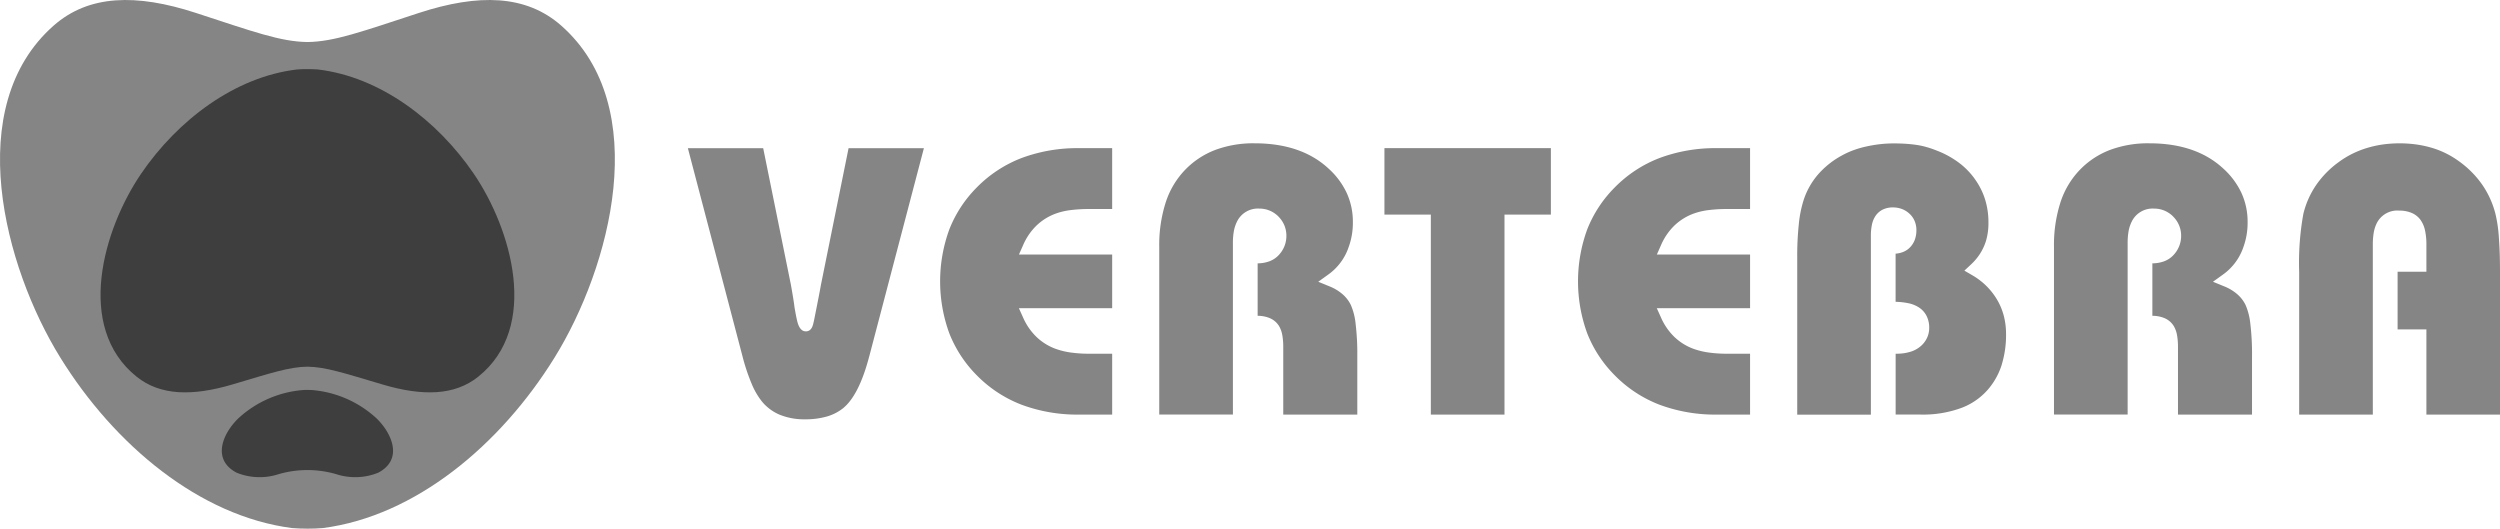 <svg xmlns="http://www.w3.org/2000/svg" width="281.396" height="59.501"><rect id="backgroundrect" width="100%" height="100%" x="0" y="0" fill="none" stroke="none"/>
    <defs>
        <style>
            .cls-1,.cls-3{fill:#858585}.cls-1,.cls-2{fill-rule:evenodd}.cls-2{fill:#3e3e3e}
        </style>
    </defs>
    
<g class="currentLayer" style=""><title>Layer 1</title><g id="Group_9" data-name="Group 9">
        <path id="Path_1" d="M47.149,1.458 c-6.464,2.11 -9.5,3.23 -12.545,3.274 c-3.045,-0.044 -6.082,-1.164 -12.545,-3.274 C15.327,-0.74 9.982,-0.594 6.038,2.882 C-4.317,12.011 0.487,30.07 6.782,40.238 c6.1,9.861 15.681,17.849 26.085,19.2 c0.584,0.046 1.162,0.063 1.737,0.067 s1.153,-0.021 1.737,-0.067 c10.4,-1.347 19.98,-9.335 26.086,-19.2 c6.294,-10.168 11.1,-28.227 0.742,-37.356 c-3.943,-3.476 -9.289,-3.622 -16.02,-1.424 z" class="cls-1" data-name="Path 1"/>
        <path id="Path_2" d="M26.161,43.274 c4.35,-1.291 6.394,-1.976 8.443,-2 c2.049,0.027 4.093,0.712 8.443,2 c4.53,1.344 8.128,1.255 10.782,-0.871 c6.969,-5.583 3.736,-16.626 -0.5,-22.845 c-4.109,-6.03 -10.553,-10.915 -17.555,-11.739 c-0.393,-0.028 -0.782,-0.038 -1.169,-0.041 s-0.776,0.013 -1.169,0.041 c-7,0.824 -13.446,5.709 -17.556,11.739 c-4.236,6.218 -7.468,17.262 -0.5,22.845 c2.653,2.126 6.251,2.215 10.781,0.871 z" class="cls-2" data-name="Path 2"/>
        <path id="Path_3" d="M31.11,53.448 a11.591,11.591 0 0 1 6.987,0 a6.917,6.917 0 0 0 4.462,-0.235 c2.884,-1.5 1.546,-4.477 -0.207,-6.151 a12.169,12.169 0 0 0 -7.264,-3.161 c-0.163,-0.007 -0.323,-0.01 -0.484,-0.011 s-0.321,0 -0.484,0.011 a12.17,12.17 0 0 0 -7.265,3.161 c-1.753,1.674 -3.09,4.648 -0.207,6.151 a6.916,6.916 0 0 0 4.461,0.235 z" class="cls-2" data-name="Path 3"/>
        <path id="Path_4" d="M273.106,46.665 h8.29 v-16.03 q0,-2.319 -0.132,-3.97 a15.517,15.517 0 0 0 -0.381,-2.593 a10.226,10.226 0 0 0 -1.457,-3.24 a10.848,10.848 0 0 0 -2.538,-2.6 a10.366,10.366 0 0 0 -1.527,-0.945 a9.872,9.872 0 0 0 -1.634,-0.647 a12.136,12.136 0 0 0 -1.764,-0.381 a13.922,13.922 0 0 0 -3.778,0.006 a11.963,11.963 0 0 0 -1.789,0.4 a10.572,10.572 0 0 0 -1.648,0.656 a10.315,10.315 0 0 0 -1.5,0.919 a10.675,10.675 0 0 0 -2.554,2.6 a9.876,9.876 0 0 0 -1.432,3.231 a31.009,31.009 0 0 0 -0.471,6.568 v16.03 h8.29 v-19.141 a8.147,8.147 0 0 1 0.091,-1.267 a3.942,3.942 0 0 1 0.3,-1.029 a2.585,2.585 0 0 1 2.582,-1.527 a3.566,3.566 0 0 1 1.326,0.231 a2.392,2.392 0 0 1 1.031,0.764 a3.134,3.134 0 0 1 0.545,1.234 a7.176,7.176 0 0 1 0.156,1.594 v3.058 h-3.242 v6.49 h3.242 v9.589 zm-27.957,0 h8.335 v-6.621 a28.117,28.117 0 0 0 -0.193,-3.622 a7.09,7.09 0 0 0 -0.536,-2.1 a3.851,3.851 0 0 0 -0.925,-1.2 a5.162,5.162 0 0 0 -1.471,-0.888 l-1.27,-0.52 l1.112,-0.8 a6.268,6.268 0 0 0 2.254,-2.938 v-0.009 a8.019,8.019 0 0 0 0.532,-2.965 a7.773,7.773 0 0 0 -0.674,-3.244 a8.609,8.609 0 0 0 -2.05,-2.772 q-3.066,-2.856 -8.351,-2.856 a12.232,12.232 0 0 0 -4.425,0.751 a9.352,9.352 0 0 0 -3.382,2.235 a9.506,9.506 0 0 0 -2.172,3.625 a15.709,15.709 0 0 0 -0.74,5.051 v18.866 h8.291 v-19.31 a7.418,7.418 0 0 1 0.1,-1.29 a3.9,3.9 0 0 1 0.338,-1.069 a2.609,2.609 0 0 1 2.55,-1.509 a2.961,2.961 0 0 1 1.162,0.231 a3.064,3.064 0 0 1 0.982,0.667 v0.006 a3.069,3.069 0 0 1 0.662,0.989 a3.033,3.033 0 0 1 0.227,1.165 a3.148,3.148 0 0 1 -0.215,1.158 a3.2,3.2 0 0 1 -0.633,1 a2.75,2.75 0 0 1 -1.09,0.723 a3.84,3.84 0 0 1 -1.3,0.222 v5.905 a3.511,3.511 0 0 1 1.378,0.268 a2.235,2.235 0 0 1 1.047,0.914 a3.063,3.063 0 0 1 0.358,1.035 a7.506,7.506 0 0 1 0.1,1.29 v7.612 zm-19.822,-5.677 a11.3,11.3 0 0 0 0.471,-3.375 a8.115,8.115 0 0 0 -0.255,-2.069 a7.082,7.082 0 0 0 -0.76,-1.821 a7.684,7.684 0 0 0 -1.209,-1.545 a7.893,7.893 0 0 0 -1.581,-1.2 l-0.886,-0.515 l0.749,-0.7 a6.282,6.282 0 0 0 1.026,-1.224 a6.033,6.033 0 0 0 0.657,-1.42 a7.132,7.132 0 0 0 0.277,-2.067 a8.761,8.761 0 0 0 -0.328,-2.437 a7.922,7.922 0 0 0 -0.988,-2.147 a8.287,8.287 0 0 0 -1.838,-2.022 a10.274,10.274 0 0 0 -2.58,-1.464 h-0.005 a11.283,11.283 0 0 0 -1.2,-0.42 a8.9,8.9 0 0 0 -1.14,-0.249 q-0.583,-0.086 -1.224,-0.129 t-1.367,-0.042 a13.6,13.6 0 0 0 -1.51,0.084 a15.067,15.067 0 0 0 -1.548,0.258 a11.174,11.174 0 0 0 -1.458,0.42 a9.251,9.251 0 0 0 -1.285,0.583 a9.708,9.708 0 0 0 -2.715,2.157 a8.433,8.433 0 0 0 -1.613,2.862 v0.006 a12.9,12.9 0 0 0 -0.538,2.645 a34.206,34.206 0 0 0 -0.186,3.819 v17.7 h8.29 v-20.138 a5.856,5.856 0 0 1 0.128,-1.289 a2.687,2.687 0 0 1 0.458,-1.037 a2.088,2.088 0 0 1 0.835,-0.66 a2.592,2.592 0 0 1 1.052,-0.206 a2.892,2.892 0 0 1 1,0.171 a2.565,2.565 0 0 1 0.857,0.526 a2.356,2.356 0 0 1 0.6,0.845 a2.64,2.64 0 0 1 0.194,1.02 a3.112,3.112 0 0 1 -0.159,1.018 a2.456,2.456 0 0 1 -0.512,0.867 a2.242,2.242 0 0 1 -0.875,0.588 a2.835,2.835 0 0 1 -0.795,0.17 v5.422 a7.574,7.574 0 0 1 1.4,0.15 a3.482,3.482 0 0 1 1.293,0.527 a2.463,2.463 0 0 1 0.823,0.973 a2.93,2.93 0 0 1 0.267,1.27 a2.685,2.685 0 0 1 -0.206,1.049 a2.757,2.757 0 0 1 -0.6,0.883 a3.15,3.15 0 0 1 -1.271,0.758 a5.169,5.169 0 0 1 -1.608,0.23 h-0.094 v6.85 h2.84 a12.468,12.468 0 0 0 4.636,-0.776 a7.39,7.39 0 0 0 3.1,-2.266 a7.944,7.944 0 0 0 1.386,-2.631 zm-32.036,5.677 h3.694 v-6.85 h-2.57 a14.8,14.8 0 0 1 -2.062,-0.133 a8.373,8.373 0 0 1 -1.711,-0.41 a6.206,6.206 0 0 1 -2.178,-1.349 a6.856,6.856 0 0 1 -1.495,-2.16 l-0.484,-1.074 h10.5 v-6.04 h-10.492 l0.473,-1.068 a6.841,6.841 0 0 1 1.509,-2.2 a6.193,6.193 0 0 1 2.212,-1.358 a7.594,7.594 0 0 1 1.641,-0.376 a16.319,16.319 0 0 1 2.087,-0.121 h2.569 v-6.85 h-3.694 a17.963,17.963 0 0 0 -6.482,1.106 a14.2,14.2 0 0 0 -5.044,3.305 a13.884,13.884 0 0 0 -3.106,4.727 a17.035,17.035 0 0 0 0,11.714 a13.883,13.883 0 0 0 3.106,4.727 a14.192,14.192 0 0 0 5.044,3.305 a17.96,17.96 0 0 0 6.482,1.105 zm-23.186,-22.51 h4.46 v-7.48 h-18.735 v7.48 h5.223 v22.51 h8.29 v-22.51 zM144.44,46.665 h8.336 v-6.621 a28.117,28.117 0 0 0 -0.193,-3.622 a7.073,7.073 0 0 0 -0.537,-2.1 a3.85,3.85 0 0 0 -0.924,-1.2 a5.18,5.18 0 0 0 -1.471,-0.888 l-1.271,-0.52 l1.112,-0.8 a6.257,6.257 0 0 0 2.253,-2.938 v-0.009 a8.009,8.009 0 0 0 0.532,-2.965 a7.789,7.789 0 0 0 -0.675,-3.244 a8.609,8.609 0 0 0 -2.05,-2.772 q-3.066,-2.856 -8.351,-2.856 a12.227,12.227 0 0 0 -4.424,0.751 a9.344,9.344 0 0 0 -3.382,2.235 a9.492,9.492 0 0 0 -2.171,3.625 a15.681,15.681 0 0 0 -0.741,5.051 v18.866 h8.291 v-19.31 a7.421,7.421 0 0 1 0.1,-1.29 a3.982,3.982 0 0 1 0.339,-1.069 a2.608,2.608 0 0 1 2.55,-1.509 a2.958,2.958 0 0 1 1.162,0.231 a3.058,3.058 0 0 1 0.982,0.667 v0.006 a3.087,3.087 0 0 1 0.662,0.989 a3.05,3.05 0 0 1 0.226,1.165 a3.148,3.148 0 0 1 -0.215,1.158 a3.2,3.2 0 0 1 -0.632,1 a2.764,2.764 0 0 1 -1.09,0.723 a3.847,3.847 0 0 1 -1.3,0.222 v5.905 a3.514,3.514 0 0 1 1.379,0.268 a2.245,2.245 0 0 1 1.047,0.914 a3.084,3.084 0 0 1 0.357,1.035 a7.5,7.5 0 0 1 0.1,1.29 v7.612 zm-22.956,0 h3.7 v-6.85 h-2.57 a14.808,14.808 0 0 1 -2.062,-0.133 a8.394,8.394 0 0 1 -1.711,-0.41 a6.211,6.211 0 0 1 -2.178,-1.349 a6.872,6.872 0 0 1 -1.495,-2.16 l-0.484,-1.074 h10.5 v-6.04 h-10.492 l0.473,-1.068 a6.835,6.835 0 0 1 1.509,-2.2 a6.189,6.189 0 0 1 2.212,-1.358 a7.563,7.563 0 0 1 1.64,-0.376 a16.321,16.321 0 0 1 2.087,-0.121 h2.57 v-6.85 h-3.7 a17.957,17.957 0 0 0 -6.481,1.106 a14.207,14.207 0 0 0 -5.045,3.305 a13.887,13.887 0 0 0 -3.1,4.727 a17.05,17.05 0 0 0 0,11.714 a13.886,13.886 0 0 0 3.1,4.727 a14.2,14.2 0 0 0 5.045,3.305 a17.954,17.954 0 0 0 6.481,1.105 zm-23.634,-6.586 l6.143,-23.4 h-8.479 l-3.112,15.39 q-0.047,0.288 -0.228,1.223 q-0.205,1.064 -0.5,2.534 v0.009 c-0.063,0.3 -0.114,0.528 -0.155,0.68 q-0.205,0.782 -0.813,0.782 q-0.684,0 -0.963,-1.117 q-0.142,-0.564 -0.328,-1.68 v-0.033 a26.44,26.44 0 0 0 -0.142,-0.95 q-0.108,-0.672 -0.254,-1.484 l-3.115,-15.355 h-8.479 l6.143,23.4 a21.984,21.984 0 0 0 1.042,3.131 a8.175,8.175 0 0 0 1.147,1.976 a5.182,5.182 0 0 0 2.016,1.5 a7.285,7.285 0 0 0 2.845,0.512 a8.687,8.687 0 0 0 2.454,-0.316 a5.253,5.253 0 0 0 1.8,-0.913 q1.825,-1.462 2.979,-5.9 z" class="cls-3" data-name="Path 4"/>
    </g></g></svg>